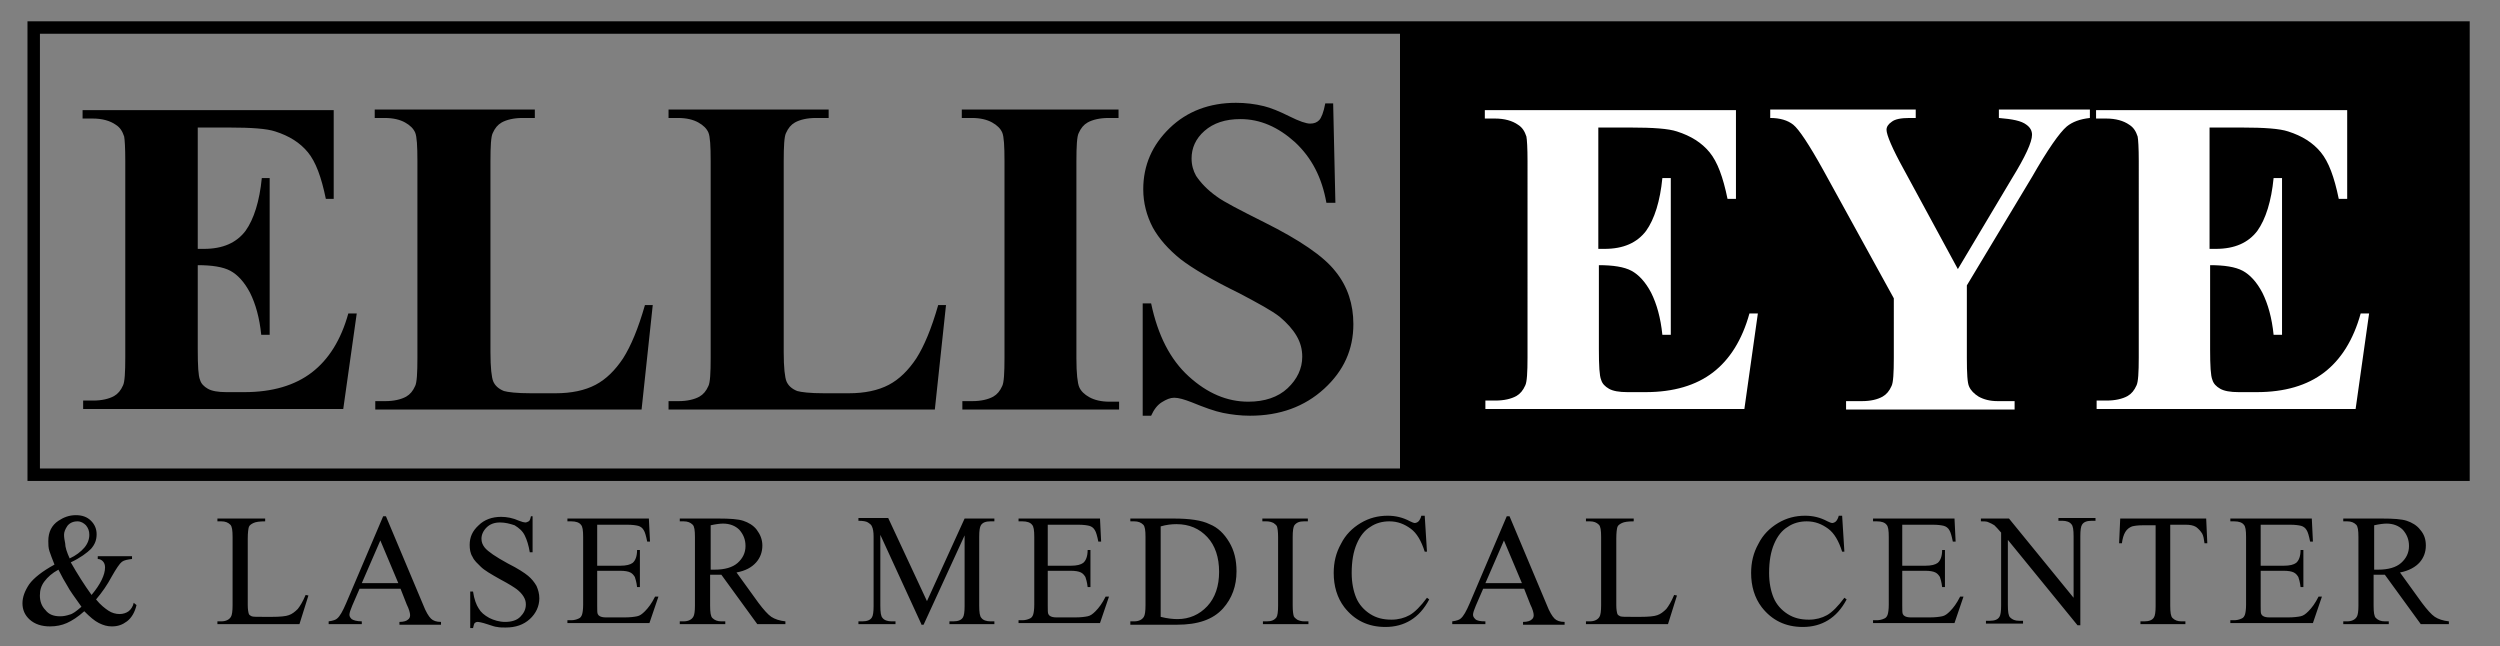 <svg id="Layer_1" xmlns="http://www.w3.org/2000/svg" viewBox="0 0 445 115"><rect x="0" y="0" width="445" height="115" fill="#808080" stroke="none"/><style>.st0{fill:none;stroke:#000;stroke-width:2.215}.st1{fill:#fff}</style><path d="M17.7 99h5.8v.5c-.8.1-1.4.2-1.8.5-.4.3-1 1.2-1.8 2.6-.8 1.5-1.7 2.8-2.8 4.1.8 1 1.6 1.6 2.2 2 .6.4 1.3.6 2 .6.6 0 1.2-.2 1.6-.5s.8-.9.9-1.5l.5.4c-.3 1.3-.9 2.3-1.7 2.9-.8.6-1.6.9-2.7.9-.8 0-1.5-.2-2.3-.6-.8-.4-1.6-1.1-2.6-2.1-1.1 1-2.2 1.7-3.1 2.1-.9.4-1.9.6-3 .6-1.5 0-2.7-.4-3.6-1.2-.9-.8-1.3-1.8-1.3-2.9 0-1.1.4-2.2 1.2-3.4.8-1.1 2.3-2.3 4.5-3.5-.4-1-.7-1.8-.9-2.4-.2-.6-.2-1.2-.2-1.8 0-1.6.6-2.8 1.8-3.6.9-.6 1.9-1 3.1-1 1.1 0 2 .3 2.7 1 .7.7 1 1.5 1 2.4 0 1-.3 1.8-1 2.6-.7.7-1.9 1.6-3.6 2.4 1.2 2.1 2.4 4 3.7 5.8 1.6-1.9 2.4-3.6 2.4-4.9 0-.4-.1-.8-.4-1.1-.2-.2-.5-.4-.9-.4V99zm-3.2 9c-1.2-1.7-2.1-2.9-2.5-3.7-.5-.8-1-1.7-1.6-2.9-1.1.6-1.9 1.3-2.5 2.1-.6.8-.8 1.6-.8 2.5 0 1 .3 1.9 1 2.6.6.8 1.5 1.1 2.6 1.1.6 0 1.1-.1 1.7-.3.5-.1 1.2-.6 2.1-1.4zm-2.1-8.6c1.1-.5 2-1.2 2.6-1.9.6-.7.9-1.5.9-2.3 0-.7-.2-1.2-.6-1.7-.4-.4-.9-.7-1.5-.7-.8 0-1.4.3-1.8.8-.4.6-.6 1.1-.6 1.6s.1 1 .2 1.5c0 .7.3 1.6.8 2.7zm42 6.5l.5.1-1.6 5.1H38.7v-.5h.7c.8 0 1.4-.3 1.7-.8.2-.3.3-1 .3-2.1V95.6c0-1.2-.1-1.9-.4-2.2-.4-.4-.9-.6-1.6-.6h-.7v-.5h8.5v.5c-1 0-1.7.1-2.1.3s-.7.4-.8.7c-.1.3-.2 1-.2 2.1v11.8c0 .8.1 1.3.2 1.6.1.2.3.3.5.4s1 .1 2.2.1h1.4c1.4 0 2.5-.1 3-.3.6-.2 1.1-.6 1.6-1.1.4-.5.9-1.3 1.4-2.5zm16.9-1.1H64l-1.3 3c-.3.7-.5 1.3-.5 1.6 0 .3.1.5.4.8.3.2.9.4 1.8.4v.5h-5.9v-.5c.8-.1 1.3-.3 1.5-.5.5-.4 1-1.3 1.6-2.7l6.6-15.5h.5l6.6 15.7c.5 1.3 1 2.1 1.4 2.5s1 .6 1.8.6v.5h-7.4v-.5c.8 0 1.3-.2 1.5-.4.3-.2.4-.5.4-.8 0-.4-.2-1.1-.6-1.9l-1.1-2.8zm-.4-1l-3.2-7.6-3.3 7.6h6.5zm23.9-12v6.5h-.5c-.2-1.2-.5-2.2-.9-3s-1-1.3-1.8-1.8c-.9-.3-1.7-.5-2.6-.5-1 0-1.8.3-2.4.9-.6.6-.9 1.3-.9 2 0 .6.2 1.1.6 1.6.6.7 1.9 1.6 4.1 2.8 1.8.9 3 1.7 3.6 2.2.6.5 1.1 1.1 1.5 1.8.3.7.5 1.4.5 2.2 0 1.4-.6 2.7-1.7 3.7s-2.5 1.5-4.3 1.5c-.5 0-1.1 0-1.5-.1-.3 0-.9-.2-1.8-.5s-1.5-.4-1.7-.4c-.2 0-.4.1-.5.2-.1.1-.2.4-.3.9h-.5v-6.5h.5c.2 1.4.6 2.4 1 3 .4.7 1 1.2 1.9 1.7.8.4 1.8.7 2.8.7 1.2 0 2.1-.3 2.7-.9s1-1.3 1-2.2c0-.5-.1-.9-.4-1.4-.3-.5-.7-.9-1.2-1.3-.4-.3-1.3-.9-3-1.8-1.6-.9-2.8-1.6-3.4-2.2s-1.2-1.1-1.5-1.8c-.4-.6-.5-1.4-.5-2.1 0-1.4.5-2.5 1.6-3.5 1-1 2.4-1.5 4-1.5 1 0 2.1.2 3.2.7.5.2.9.3 1.1.3.2 0 .4-.1.6-.2.2-.1.3-.4.4-.9h.3zm11.5 1.5v7.4h4.1c1.1 0 1.8-.2 2.2-.5.5-.4.8-1.2.8-2.3h.5v6.6h-.5c-.1-.9-.3-1.5-.4-1.8-.2-.3-.4-.6-.8-.8-.4-.2-1-.3-1.8-.3h-4.1v6.2c0 .8 0 1.3.1 1.5.1.2.2.3.4.4.2.1.5.2 1.1.2h3.2c1.1 0 1.8-.1 2.3-.2.5-.1.9-.4 1.4-.9.6-.6 1.2-1.4 1.8-2.6h.6l-1.6 4.7H101v-.5h.7c.4 0 .9-.1 1.3-.3.3-.1.5-.4.6-.7.1-.3.2-.9.2-1.8v-12c0-1.2-.1-1.9-.4-2.2-.3-.4-.9-.6-1.7-.6h-.7v-.5h14.5l.2 4.1h-.5c-.2-1-.4-1.7-.6-2-.2-.4-.6-.7-1-.8-.4-.1-1-.2-2-.2h-5.3zm33.5 17.8h-5l-6.4-8.8h-2v5.5c0 1.2.1 1.9.4 2.2.4.4.9.6 1.6.6h.7v.5H121v-.5h.7c.8 0 1.4-.3 1.7-.8.2-.3.3-1 .3-2V95.6c0-1.2-.1-1.9-.4-2.2-.4-.4-.9-.6-1.6-.6h-.7v-.5h6.9c2 0 3.5.1 4.4.4.9.3 1.8.8 2.4 1.6s1 1.7 1 2.8c0 1.2-.4 2.2-1.1 3-.8.9-1.9 1.5-3.5 1.8l3.9 5.4c.9 1.2 1.7 2.1 2.3 2.5.6.4 1.5.7 2.5.8v.5zm-13.4-9.7h.8c1.8 0 3.2-.4 4.1-1.2.9-.8 1.4-1.8 1.4-3s-.4-2.1-1.1-2.9c-.7-.7-1.7-1.1-2.9-1.1-.5 0-1.3.1-2.2.3v7.9zm37.6 9.7l-7.3-15.9v12.6c0 1.2.1 1.9.4 2.2.3.4.9.6 1.6.6h.7v.5h-6.6v-.5h.7c.8 0 1.4-.2 1.7-.7.2-.3.3-1 .3-2V95.5c0-.8-.1-1.4-.3-1.8-.1-.3-.4-.5-.7-.7-.3-.2-.9-.3-1.7-.3v-.5h5.3L165 107l6.7-14.7h5.3v.5h-.7c-.8 0-1.4.2-1.7.7-.2.3-.3 1-.3 2v12.3c0 1.2.1 1.9.4 2.2.3.4.9.6 1.6.6h.7v.5h-8v-.5h.7c.8 0 1.4-.2 1.7-.7.2-.3.3-1 .3-2V95.3l-7.3 15.9h-.4zm22.5-17.8v7.4h4.1c1.1 0 1.8-.2 2.2-.5.5-.4.8-1.2.8-2.3h.5v6.6h-.5c-.1-.9-.3-1.5-.4-1.8-.2-.3-.4-.6-.8-.8-.4-.2-1-.3-1.8-.3h-4.1v6.2c0 .8 0 1.3.1 1.5.1.2.2.3.4.4.2.1.5.2 1.1.2h3.2c1.1 0 1.8-.1 2.3-.2.5-.1.9-.4 1.4-.9.6-.6 1.2-1.4 1.8-2.6h.6l-1.6 4.7h-14.5v-.5h.7c.4 0 .9-.1 1.3-.3.3-.1.5-.4.6-.7.1-.3.2-.9.2-1.8v-12c0-1.2-.1-1.9-.4-2.2-.3-.4-.9-.6-1.7-.6h-.7v-.5h14.5l.2 4.1h-.5c-.2-1-.4-1.7-.6-2-.2-.4-.6-.7-1-.8-.4-.1-1-.2-2-.2h-5.4zm14.7 17.8v-.5h.7c.8 0 1.4-.3 1.7-.8.2-.3.3-1 .3-2.1V95.6c0-1.2-.1-1.9-.4-2.2-.4-.4-.9-.6-1.6-.6h-.7v-.5h7.7c2.8 0 5 .3 6.4 1 1.5.6 2.6 1.7 3.5 3.2.9 1.5 1.3 3.2 1.3 5.2 0 2.6-.8 4.8-2.4 6.6-1.8 2-4.5 2.9-8.2 2.9h-8.3zm5.4-1.3c1.2.3 2.2.4 3 .4 2.1 0 3.9-.8 5.3-2.3 1.4-1.5 2.1-3.6 2.1-6.1 0-2.6-.7-4.7-2.1-6.2-1.4-1.5-3.2-2.3-5.5-2.3-.8 0-1.8.1-2.8.4v16.1zm26.3.8v.5h-8.1v-.5h.7c.8 0 1.3-.2 1.7-.7.2-.3.3-1 .3-2.1V95.6c0-1-.1-1.6-.2-1.9-.1-.2-.3-.4-.6-.6-.4-.2-.8-.3-1.3-.3h-.7v-.5h8.1v.5h-.7c-.8 0-1.3.2-1.7.7-.2.3-.3 1-.3 2.1v12.2c0 1 .1 1.6.2 1.9.1.2.3.4.6.6.4.2.8.3 1.3.3h.7zm20.7-18.8l.4 6.4h-.4c-.6-1.9-1.4-3.3-2.5-4.1-1.1-.8-2.3-1.3-3.8-1.3-1.2 0-2.4.3-3.4 1-1 .6-1.8 1.6-2.4 3-.6 1.4-.9 3.1-.9 5.2 0 1.7.3 3.2.8 4.4s1.4 2.2 2.5 2.9 2.3 1 3.8 1c1.2 0 2.3-.3 3.2-.8.9-.5 2-1.6 3.1-3.1l.4.3c-.9 1.7-2 2.9-3.3 3.7-1.3.8-2.8 1.2-4.5 1.2-3.1 0-5.5-1.2-7.3-3.5-1.3-1.7-1.9-3.8-1.9-6.1 0-1.9.4-3.6 1.3-5.2.8-1.6 2-2.8 3.5-3.7 1.5-.9 3.1-1.3 4.8-1.3 1.4 0 2.7.3 4 1 .4.2.7.3.8.3.2 0 .5-.1.7-.3.2-.2.4-.6.5-1h.6zm17.7 13H264l-1.3 3c-.3.7-.5 1.3-.5 1.6 0 .3.1.5.4.8s.9.4 1.8.4v.5h-5.9v-.5c.8-.1 1.3-.3 1.5-.5.5-.4 1-1.3 1.6-2.7l6.6-15.5h.5l6.6 15.7c.5 1.3 1 2.1 1.4 2.5s1 .6 1.8.6v.5h-7.4v-.5c.8 0 1.3-.2 1.5-.4.3-.2.4-.5.4-.8 0-.4-.2-1.1-.6-1.9l-1.1-2.8zm-.4-1l-3.2-7.6-3.3 7.6h6.5zm27.1 2.1l.5.1-1.6 5.1h-14.6v-.5h.7c.8 0 1.4-.3 1.7-.8.2-.3.3-1 .3-2.1V95.6c0-1.2-.1-1.9-.4-2.2-.4-.4-.9-.6-1.6-.6h-.7v-.5h8.5v.5c-1 0-1.7.1-2.1.3-.4.2-.7.4-.8.7-.1.3-.2 1-.2 2.1v11.8c0 .8.1 1.3.2 1.6.1.2.3.3.5.4s1 .1 2.2.1h1.4c1.4 0 2.5-.1 3-.3.6-.2 1.1-.6 1.6-1.1.4-.5.9-1.3 1.4-2.5zm29.9-14.1l.4 6.4h-.4c-.6-1.9-1.4-3.3-2.5-4.1-1.1-.8-2.3-1.3-3.8-1.3-1.2 0-2.4.3-3.4 1-1 .6-1.8 1.6-2.4 3-.6 1.4-.9 3.1-.9 5.2 0 1.7.3 3.2.8 4.4s1.4 2.2 2.5 2.9 2.3 1 3.8 1c1.2 0 2.3-.3 3.2-.8.9-.5 2-1.6 3.1-3.1l.4.3c-.9 1.7-2 2.9-3.3 3.7-1.3.8-2.8 1.2-4.5 1.2-3.1 0-5.5-1.2-7.3-3.5-1.3-1.7-1.9-3.8-1.9-6.1 0-1.9.4-3.6 1.3-5.2.8-1.6 2-2.8 3.5-3.7 1.5-.9 3.1-1.3 4.8-1.3 1.4 0 2.7.3 4 1 .4.2.7.3.8.3.2 0 .5-.1.7-.3.2-.2.4-.6.5-1h.6zm10.7 1.5v7.4h4.1c1.1 0 1.8-.2 2.2-.5.5-.4.8-1.2.8-2.3h.5v6.6h-.5c-.1-.9-.3-1.5-.4-1.8-.2-.3-.4-.6-.8-.8-.4-.2-1-.3-1.8-.3h-4.1v6.2c0 .8 0 1.3.1 1.5.1.2.2.3.4.4s.5.2 1.1.2h3.2c1.1 0 1.8-.1 2.3-.2.5-.1.9-.4 1.4-.9.6-.6 1.2-1.4 1.8-2.6h.6l-1.6 4.7h-14.5v-.5h.7c.4 0 .9-.1 1.3-.3.3-.1.5-.4.6-.7.1-.3.2-.9.2-1.8v-12c0-1.2-.1-1.9-.4-2.2-.3-.4-.9-.6-1.7-.6h-.7v-.5h14.5l.2 4.1h-.5c-.2-1-.4-1.7-.6-2-.2-.4-.6-.7-1-.8-.4-.1-1-.2-2-.2h-5.4zm13.9-1h5.1l11.5 14.1V95.5c0-1.2-.1-1.9-.4-2.2-.3-.4-.9-.6-1.6-.6h-.7v-.5h6.6v.5h-.7c-.8 0-1.4.2-1.7.7-.2.3-.3 1-.3 2v15.9h-.5l-12.4-15.2v11.6c0 1.2.1 1.9.4 2.2.4.4.9.6 1.6.6h.7v.5h-6.6v-.5h.7c.8 0 1.4-.2 1.7-.7.2-.3.3-1 .3-2v-13c-.5-.6-1-1.1-1.2-1.3-.3-.2-.7-.4-1.2-.6-.3-.1-.7-.1-1.2-.1v-.5zm40.2 0l.2 4.4h-.5c-.1-.8-.2-1.3-.4-1.7-.3-.5-.7-.9-1.1-1.2-.5-.3-1.1-.4-1.9-.4h-2.7v14.4c0 1.2.1 1.9.4 2.2.4.4.9.6 1.6.6h.7v.5h-8v-.5h.7c.8 0 1.4-.2 1.7-.7.2-.3.3-1 .3-2V93.5h-2.3c-.9 0-1.5.1-1.9.2-.5.2-.9.5-1.2 1s-.5 1.2-.6 2h-.5l.2-4.4h15.3zm9.7 1v7.4h4.1c1.1 0 1.8-.2 2.2-.5.5-.4.8-1.2.8-2.3h.5v6.6h-.5c-.1-.9-.3-1.5-.4-1.8-.2-.3-.4-.6-.8-.8-.4-.2-1-.3-1.8-.3h-4.1v6.2c0 .8 0 1.3.1 1.5.1.2.2.3.4.4s.5.2 1.1.2h3.2c1.1 0 1.8-.1 2.3-.2.5-.1.9-.4 1.4-.9.6-.6 1.2-1.4 1.8-2.6h.6l-1.6 4.7H397v-.5h.7c.4 0 .9-.1 1.3-.3.3-.1.5-.4.6-.7.1-.3.2-.9.2-1.8v-12c0-1.2-.1-1.9-.4-2.2-.3-.4-.9-.6-1.7-.6h-.7v-.5h14.5l.2 4.1h-.5c-.2-1-.4-1.7-.6-2-.2-.4-.6-.7-1-.8-.4-.1-1-.2-2-.2h-5.2zm33.5 17.8h-5l-6.4-8.8h-2v5.5c0 1.2.1 1.9.4 2.2.4.4.9.6 1.6.6h.7v.5h-8.1v-.5h.7c.8 0 1.4-.3 1.7-.8.2-.3.3-1 .3-2V95.6c0-1.2-.1-1.9-.4-2.2-.4-.4-.9-.6-1.6-.6h-.7v-.5h6.9c2 0 3.5.1 4.4.4.9.3 1.8.8 2.4 1.6.7.8 1 1.7 1 2.8 0 1.2-.4 2.2-1.1 3s-1.9 1.5-3.5 1.8l3.9 5.4c.9 1.2 1.7 2.1 2.3 2.5.6.4 1.5.7 2.5.8v.5zm-13.4-9.7h.8c1.8 0 3.2-.4 4.1-1.2.9-.8 1.4-1.8 1.4-3s-.4-2.1-1.1-2.9c-.7-.7-1.7-1.1-2.9-1.1-.5 0-1.3.1-2.2.3v7.9zm-173.3-96h188.9v78.3H249.2z"/><path class="st0" d="M6 4.9h432.5v79.6H6z"/><path d="M35.2 22.6v21.7h1.1c3.4 0 5.8-1.1 7.4-3.2 1.5-2.1 2.5-5.3 2.9-9.4H48v27.9h-1.5c-.3-3-1-5.5-2-7.5-1-1.9-2.2-3.2-3.5-3.9-1.3-.7-3.3-1-5.8-1v15c0 2.9.1 4.7.4 5.4.2.7.7 1.2 1.4 1.6.7.4 1.8.6 3.3.6h3.2c5 0 9-1.2 12-3.5s5.2-5.8 6.5-10.5h1.5l-2.4 17H14.8v-1.5h1.8c1.5 0 2.8-.3 3.7-.8.7-.4 1.2-1 1.6-1.9.3-.6.4-2.3.4-5V28.7c0-2.4-.1-3.9-.2-4.4-.3-.9-.7-1.6-1.5-2.1-1-.7-2.4-1.1-4.1-1.1h-1.8v-1.5h44.7v15.8H58c-.8-3.9-1.8-6.6-3.2-8.3s-3.3-2.9-5.8-3.7c-1.5-.5-4.2-.7-8.3-.7h-5.5zm81 31.6l-2 18.7H66.8v-1.5h1.8c1.5 0 2.8-.3 3.7-.8.7-.4 1.2-1 1.6-1.9.3-.6.4-2.3.4-5v-35c0-2.7-.1-4.4-.4-5.1-.3-.7-.9-1.3-1.8-1.8S70 21 68.5 21h-1.8v-1.5h28.5V21H93c-1.5 0-2.8.3-3.7.8-.7.4-1.2 1-1.6 1.9-.3.6-.4 2.3-.4 5v34c0 2.7.2 4.5.5 5.2.3.7.9 1.3 1.9 1.7.7.2 2.2.4 4.8.4h4.4c2.8 0 5.2-.5 7.1-1.5 1.9-1 3.5-2.6 4.9-4.7 1.4-2.2 2.7-5.3 3.9-9.5h1.4zm52.2 0l-2 18.7H119v-1.5h1.8c1.5 0 2.8-.3 3.7-.8.7-.4 1.2-1 1.6-1.9.3-.6.4-2.3.4-5v-35c0-2.7-.1-4.4-.4-5.1-.3-.7-.9-1.3-1.8-1.8s-2.1-.8-3.6-.8H119v-1.5h28.5V21h-2.3c-1.5 0-2.8.3-3.7.8-.7.4-1.2 1-1.6 1.9-.3.6-.4 2.3-.4 5v34c0 2.7.2 4.5.5 5.2.3.7.9 1.3 1.9 1.7.7.2 2.2.4 4.8.4h4.4c2.8 0 5.2-.5 7.1-1.5 1.9-1 3.5-2.6 4.9-4.7 1.4-2.2 2.7-5.3 3.9-9.5h1.4zm30.8 17.2v1.5h-27.9v-1.5h1.8c1.5 0 2.8-.3 3.7-.8.7-.4 1.2-1 1.6-1.9.3-.6.4-2.3.4-5v-35c0-2.7-.1-4.4-.4-5.1-.3-.7-.9-1.3-1.8-1.8s-2.1-.8-3.6-.8h-1.8v-1.5h27.9V21h-1.8c-1.5 0-2.8.3-3.7.8-.7.4-1.2 1-1.6 1.9-.3.6-.4 2.3-.4 5v35.1c0 2.7.2 4.4.5 5.1.3.7.9 1.3 1.8 1.8s2.1.8 3.6.8h1.7zm38.1-53.1l.4 17.8h-1.6c-.8-4.5-2.6-8-5.6-10.8-3-2.7-6.2-4.1-9.7-4.1-2.7 0-4.8.7-6.4 2.1-1.6 1.4-2.3 3.1-2.3 4.9 0 1.2.3 2.2.8 3.1.8 1.2 2 2.5 3.7 3.7 1.2.9 4.1 2.4 8.5 4.6 6.2 3.1 10.5 6 12.6 8.7 2.2 2.7 3.2 5.9 3.2 9.4 0 4.5-1.7 8.3-5.2 11.5-3.5 3.2-7.9 4.8-13.2 4.8-1.7 0-3.3-.2-4.8-.5s-3.4-1-5.6-1.9c-1.3-.5-2.3-.8-3.1-.8-.7 0-1.4.3-2.2.8-.8.5-1.4 1.3-1.9 2.4h-1.5V54h1.5c1.2 5.7 3.4 10 6.7 13 3.3 3 6.8 4.5 10.6 4.5 2.9 0 5.3-.8 7-2.4 1.7-1.6 2.6-3.5 2.6-5.6 0-1.3-.3-2.5-1-3.7-.7-1.2-1.7-2.3-3-3.4-1.4-1.1-3.8-2.4-7.2-4.2-4.9-2.4-8.3-4.4-10.5-6.1-2.1-1.7-3.8-3.6-4.9-5.6-1.1-2.1-1.7-4.4-1.7-6.8 0-4.3 1.6-7.9 4.7-10.9s7.1-4.5 11.8-4.5c1.7 0 3.4.2 5 .6 1.2.3 2.7.9 4.5 1.8 1.8.9 3 1.3 3.7 1.3.7 0 1.2-.2 1.6-.6.4-.4.8-1.4 1.1-3h1.4z"/><path class="st1" d="M284.5 22.6v21.7h1.1c3.4 0 5.8-1.1 7.4-3.2 1.5-2.1 2.5-5.3 2.9-9.4h1.5v27.9h-1.5c-.3-3-1-5.5-2-7.5-1-1.9-2.2-3.2-3.5-3.9-1.3-.7-3.3-1-5.8-1v15c0 2.9.1 4.7.4 5.4.2.7.7 1.2 1.4 1.6.7.4 1.8.6 3.3.6h3.2c5 0 9-1.2 12-3.5s5.2-5.8 6.5-10.5h1.5l-2.4 17h-46.1v-1.5h1.8c1.5 0 2.8-.3 3.7-.8.7-.4 1.2-1 1.6-1.9.3-.6.4-2.3.4-5V28.7c0-2.4-.1-3.9-.2-4.4-.3-.9-.7-1.6-1.5-2.1-1-.7-2.4-1.1-4.1-1.1h-1.8v-1.5H309v15.8h-1.5c-.8-3.9-1.8-6.6-3.2-8.3-1.4-1.7-3.3-2.9-5.8-3.7-1.5-.5-4.2-.7-8.3-.7h-5.7zm87.5-3.1V21c-1.8.2-3.1.7-4.1 1.5-1.3 1.1-3.4 4.1-6.2 9l-11.6 19.3v12.9c0 2.8.1 4.5.4 5.1.3.7.9 1.3 1.7 1.8.9.5 2 .8 3.4.8h3v1.5h-30v-1.5h2.8c1.6 0 2.8-.3 3.7-.8.7-.4 1.2-1 1.6-1.9.3-.6.4-2.3.4-5V53.1l-12.6-22.9c-2.5-4.5-4.3-7.2-5.3-8-1-.8-2.4-1.2-4.1-1.2v-1.5H341V21h-1.1c-1.5 0-2.6.2-3.2.7-.6.4-.9.9-.9 1.4 0 .9 1 3.3 3.1 7.1l9.6 17.7 9.6-16.1c2.4-3.9 3.6-6.5 3.6-7.8 0-.7-.3-1.3-1-1.8-.9-.7-2.5-1-4.9-1.2v-1.5H372zm21.3 3.1v21.7h1.1c3.4 0 5.8-1.1 7.4-3.2 1.5-2.1 2.5-5.3 2.9-9.4h1.5v27.9h-1.5c-.3-3-1-5.5-2-7.5-1-1.9-2.2-3.2-3.5-3.9-1.3-.7-3.3-1-5.8-1v15c0 2.9.1 4.7.4 5.4.2.7.7 1.2 1.4 1.6.7.4 1.8.6 3.3.6h3.2c5 0 9-1.2 12-3.5s5.2-5.8 6.5-10.5h1.5l-2.4 17h-46.1v-1.5h1.8c1.5 0 2.8-.3 3.7-.8.7-.4 1.2-1 1.6-1.9.3-.6.4-2.3.4-5V28.7c0-2.4-.1-3.9-.2-4.4-.3-.9-.7-1.6-1.5-2.1-1-.7-2.4-1.1-4.1-1.1h-1.8v-1.5h44.7v15.8h-1.5c-.8-3.9-1.8-6.6-3.2-8.3-1.4-1.7-3.3-2.9-5.8-3.7-1.5-.5-4.2-.7-8.3-.7h-5.7z"/></svg>